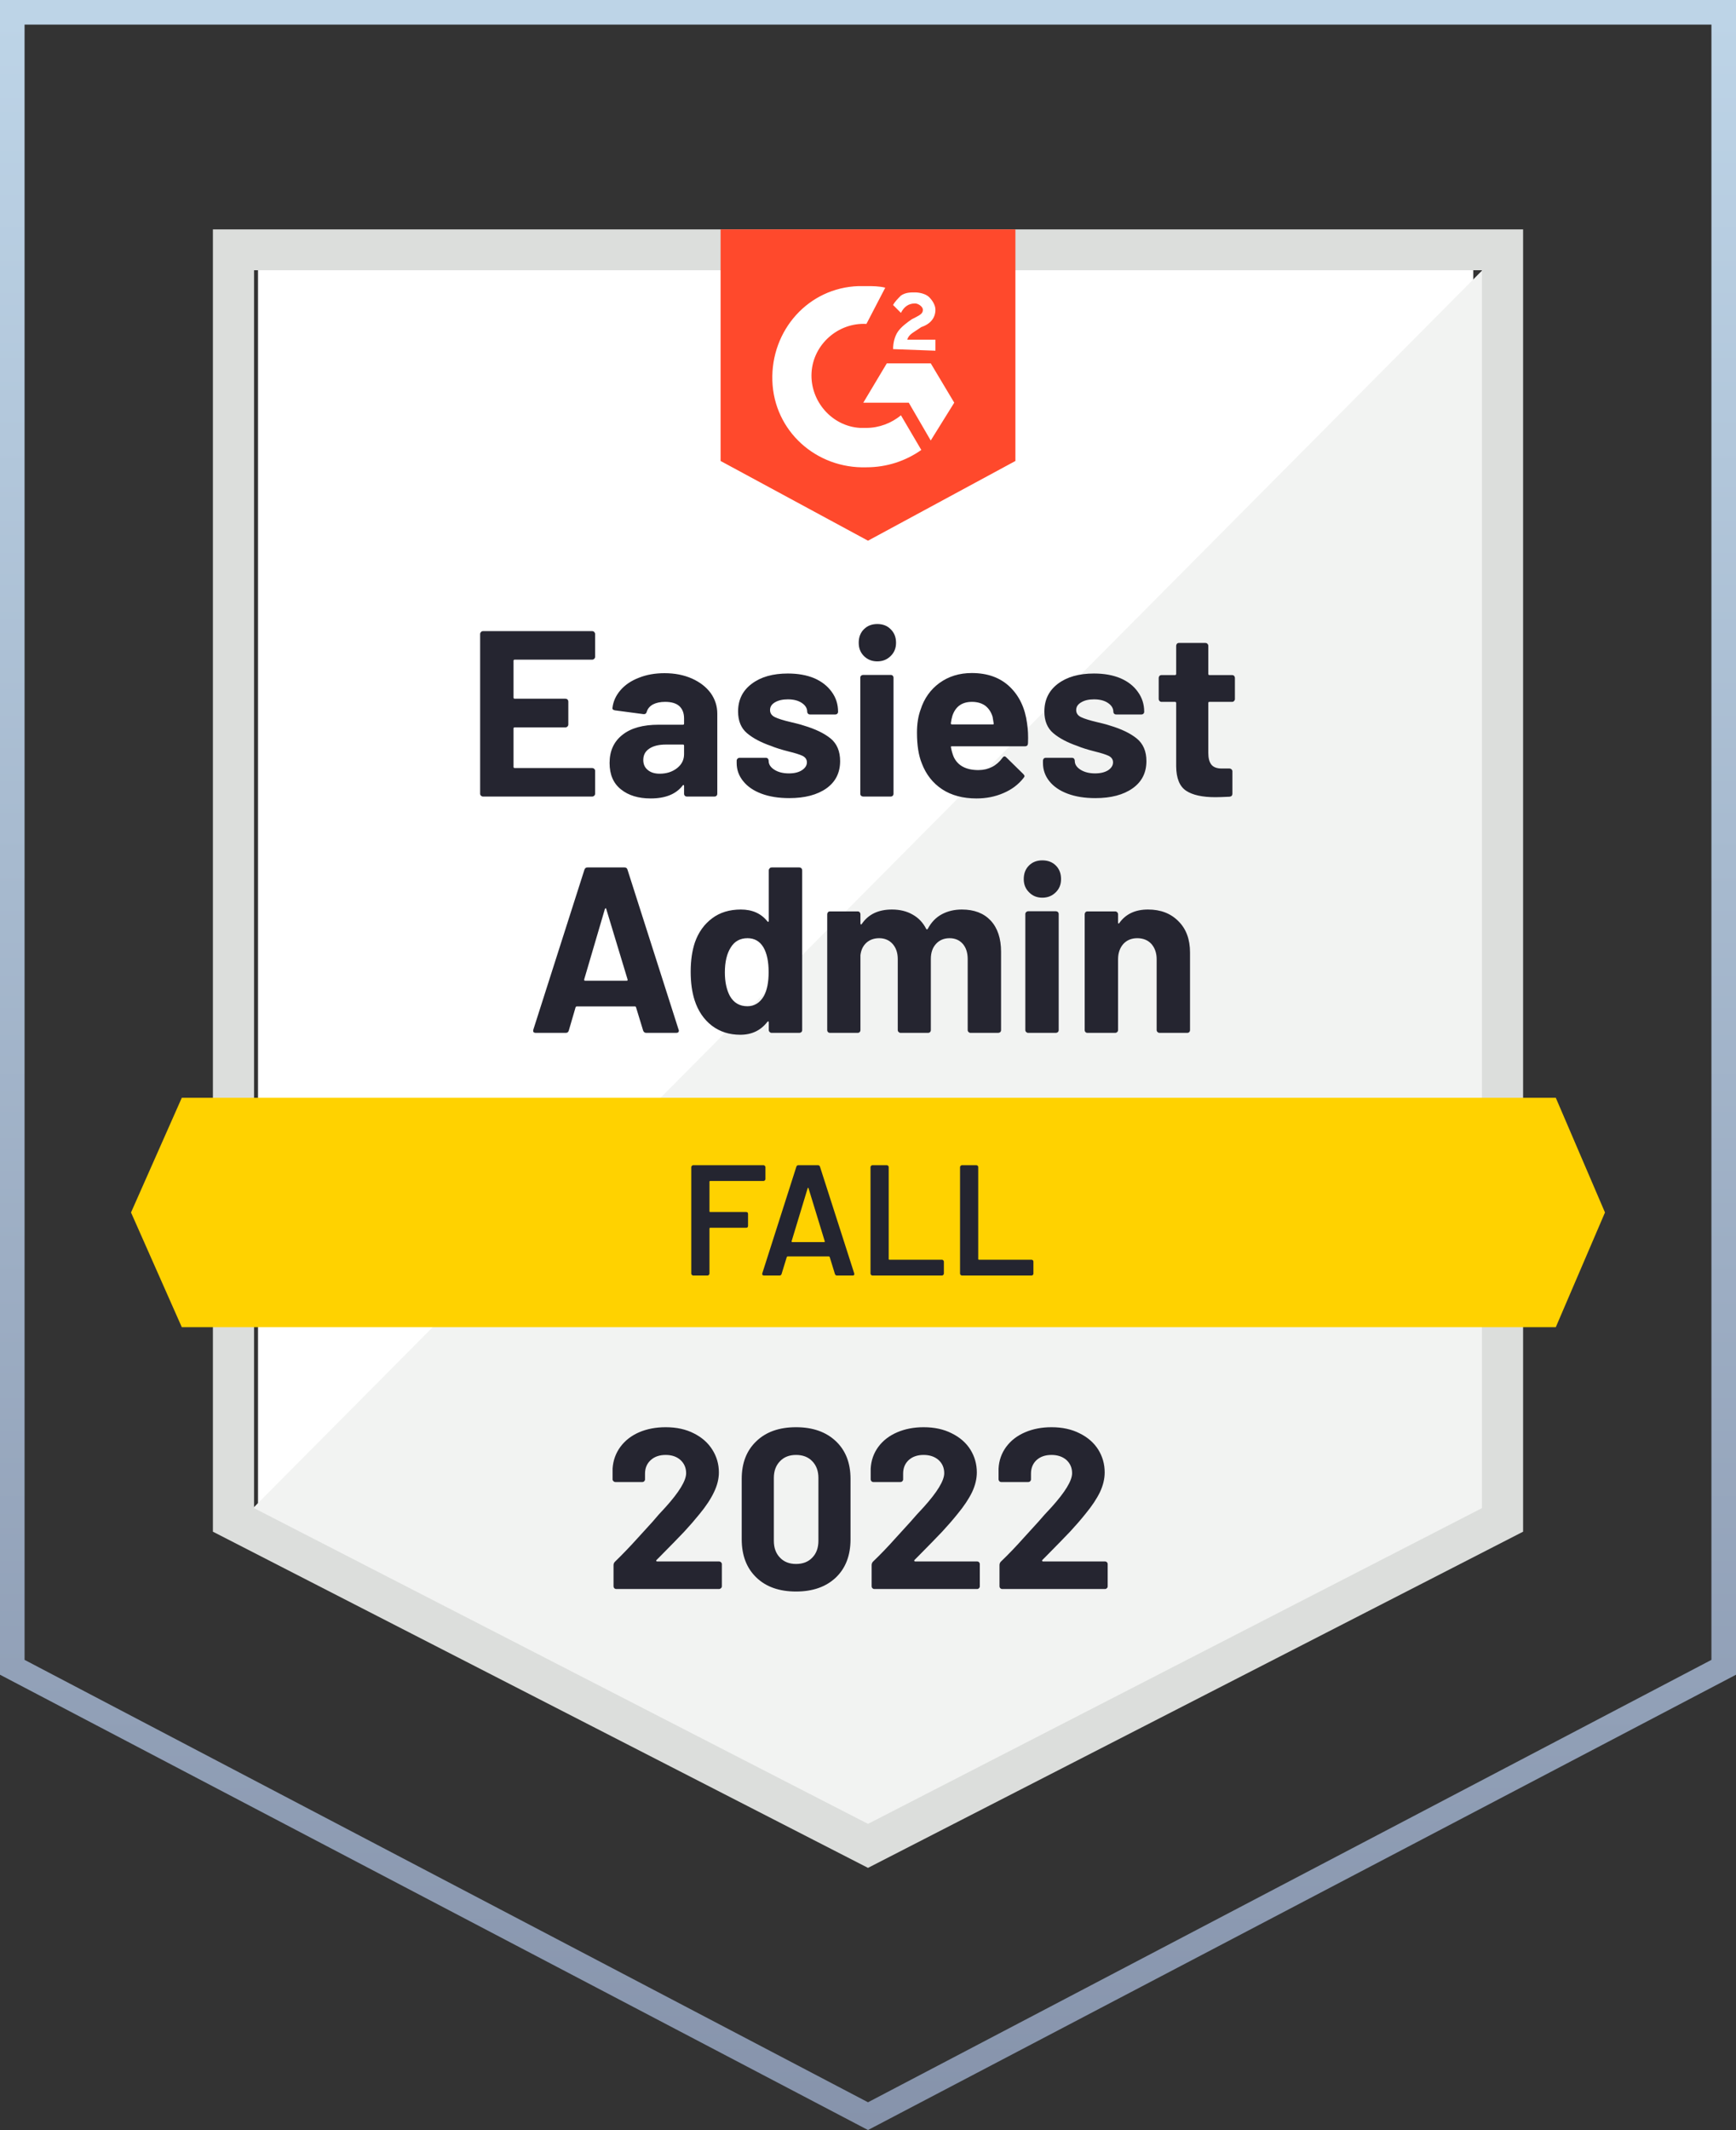 <svg width="106" height="130" viewBox="0 0 106 130" fill="none" xmlns="http://www.w3.org/2000/svg">
<rect x="0" y="0" width="106" height="130" fill="#333333" stroke="none"/>
<g clip-path="url(#clip0_47492_141634)">
<path fill-rule="evenodd" clip-rule="evenodd" d="M53 128.306L104.5 101.305V1.5H1.5V101.305L53 128.306ZM0 102.212L53 130L106 102.212V0H0V102.212Z" fill="url(#paint0_linear_47492_141634)"/>
</g>
<g clip-path="url(#clip1_47492_141634)">
<path d="M15.755 91.788L53.574 111.115L89.957 91.788V16.211H15.755V91.788Z" fill="white"/>
<path d="M91.5 15.5L14.5 93L53 112.5L91.5 92.5V15.5Z" fill="#F2F3F2"/>
<path d="M13 93.482L53 114L93 93.482V14H13V93.482ZM15.512 92.044V16.493H90.488V92.044L53 111.315L15.512 92.044Z" fill="#DCDEDC"/>
<path d="M52.904 17.462C53.287 17.462 53.67 17.462 54.053 17.558L52.904 19.77C51.181 19.674 49.649 21.02 49.553 22.75C49.458 24.481 50.798 26.02 52.521 26.116H52.904C53.67 26.116 54.436 25.827 55.011 25.346L56.255 27.462C55.298 28.135 54.149 28.52 52.904 28.52C49.841 28.616 47.255 26.308 47.16 23.231C47.064 20.154 49.362 17.558 52.426 17.462H52.904ZM56.83 22.174L58.266 24.577L56.83 26.885L55.489 24.577H52.713L54.149 22.174H56.83ZM54.532 21.308C54.532 20.924 54.628 20.539 54.819 20.25C55.011 19.962 55.394 19.674 55.681 19.481L55.873 19.385C56.255 19.193 56.351 19.096 56.351 18.904C56.351 18.712 56.064 18.52 55.873 18.52C55.489 18.52 55.202 18.712 55.011 19.096L54.532 18.616C54.628 18.424 54.819 18.231 55.011 18.039C55.298 17.846 55.585 17.846 55.873 17.846C56.16 17.846 56.543 17.943 56.734 18.135C56.926 18.327 57.117 18.616 57.117 18.904C57.117 19.385 56.83 19.77 56.255 19.962L55.968 20.154C55.681 20.346 55.489 20.443 55.394 20.731H57.117V21.404L54.532 21.308ZM53 33L62 28.135V14H44V28.135L53 33Z" fill="#FF492C"/>
<path d="M94.997 67H11.1L8 74L11.1 81H94.997L98 74L94.997 67Z" fill="#FFD200"/>
<path d="M46.738 71.962C46.738 71.994 46.725 72.02 46.699 72.039C46.68 72.064 46.655 72.077 46.623 72.077H43.367C43.336 72.077 43.32 72.093 43.32 72.125V73.923C43.32 73.956 43.336 73.972 43.367 73.972H45.56C45.592 73.972 45.621 73.981 45.646 74C45.665 74.026 45.675 74.055 45.675 74.087V74.818C45.675 74.85 45.665 74.879 45.646 74.904C45.621 74.923 45.592 74.933 45.56 74.933H43.367C43.336 74.933 43.32 74.949 43.32 74.981V77.731C43.32 77.763 43.307 77.789 43.281 77.808C43.262 77.834 43.237 77.847 43.205 77.847H42.324C42.292 77.847 42.266 77.834 42.247 77.808C42.222 77.789 42.209 77.763 42.209 77.731V71.231C42.209 71.199 42.222 71.173 42.247 71.154C42.266 71.129 42.292 71.116 42.324 71.116H46.623C46.655 71.116 46.68 71.129 46.699 71.154C46.725 71.173 46.738 71.199 46.738 71.231V71.962ZM51.104 77.847C51.04 77.847 50.998 77.814 50.979 77.75L50.663 76.722C50.651 76.696 50.635 76.683 50.615 76.683H48.088C48.069 76.683 48.053 76.696 48.04 76.722L47.724 77.75C47.705 77.814 47.663 77.847 47.599 77.847H46.642C46.604 77.847 46.575 77.834 46.556 77.808C46.537 77.789 46.533 77.757 46.546 77.712L48.624 71.212C48.643 71.148 48.684 71.116 48.748 71.116H49.945C50.009 71.116 50.05 71.148 50.07 71.212L52.157 77.712C52.163 77.725 52.166 77.741 52.166 77.76C52.166 77.818 52.131 77.847 52.061 77.847H51.104ZM48.337 75.75C48.33 75.789 48.343 75.808 48.375 75.808H50.319C50.357 75.808 50.37 75.789 50.357 75.75L49.371 72.529C49.364 72.504 49.355 72.491 49.342 72.491C49.329 72.491 49.32 72.504 49.313 72.529L48.337 75.75ZM53.267 77.847C53.236 77.847 53.21 77.834 53.191 77.808C53.165 77.789 53.153 77.763 53.153 77.731V71.231C53.153 71.199 53.165 71.173 53.191 71.154C53.21 71.129 53.236 71.116 53.267 71.116H54.148C54.18 71.116 54.209 71.129 54.234 71.154C54.254 71.173 54.263 71.199 54.263 71.231V76.837C54.263 76.869 54.279 76.885 54.311 76.885H57.519C57.55 76.885 57.576 76.898 57.595 76.923C57.621 76.943 57.633 76.968 57.633 77V77.731C57.633 77.763 57.621 77.789 57.595 77.808C57.576 77.834 57.55 77.847 57.519 77.847H53.267ZM58.734 77.847C58.703 77.847 58.677 77.834 58.658 77.808C58.632 77.789 58.62 77.763 58.62 77.731V71.231C58.62 71.199 58.632 71.173 58.658 71.154C58.677 71.129 58.703 71.116 58.734 71.116H59.615C59.647 71.116 59.676 71.129 59.702 71.154C59.721 71.173 59.73 71.199 59.73 71.231V76.837C59.73 76.869 59.746 76.885 59.778 76.885H62.986C63.017 76.885 63.046 76.898 63.072 76.923C63.091 76.943 63.1 76.968 63.1 77V77.731C63.1 77.763 63.091 77.789 63.072 77.808C63.046 77.834 63.017 77.847 62.986 77.847H58.734Z" fill="#242530"/>
<path d="M39.462 63.038C39.365 63.038 39.301 62.99 39.269 62.894L38.837 61.481C38.824 61.442 38.801 61.423 38.769 61.423H35.221C35.189 61.423 35.163 61.442 35.144 61.481L34.731 62.894C34.705 62.99 34.644 63.038 34.548 63.038H32.712C32.654 63.038 32.609 63.022 32.577 62.99C32.551 62.958 32.548 62.907 32.567 62.836L35.683 53.086C35.715 52.99 35.776 52.942 35.865 52.942H38.135C38.231 52.942 38.292 52.99 38.317 53.086L41.433 62.836C41.446 62.856 41.452 62.878 41.452 62.904C41.452 62.993 41.398 63.038 41.288 63.038H39.462ZM35.673 59.769C35.66 59.827 35.68 59.856 35.731 59.856H38.26C38.317 59.856 38.337 59.827 38.317 59.769L37.019 55.481C37.013 55.442 37 55.426 36.981 55.433C36.962 55.439 36.946 55.455 36.933 55.481L35.673 59.769ZM46.942 53.115C46.942 53.07 46.962 53.029 47 52.99C47.032 52.958 47.071 52.942 47.115 52.942H48.808C48.853 52.942 48.894 52.958 48.933 52.99C48.965 53.029 48.981 53.07 48.981 53.115V62.865C48.981 62.917 48.965 62.958 48.933 62.99C48.894 63.022 48.853 63.038 48.808 63.038H47.115C47.071 63.038 47.032 63.022 47 62.99C46.962 62.958 46.942 62.917 46.942 62.865V62.394C46.942 62.362 46.933 62.343 46.913 62.336C46.894 62.336 46.875 62.346 46.856 62.365C46.452 62.891 45.901 63.154 45.202 63.154C44.529 63.154 43.949 62.968 43.462 62.596C42.974 62.218 42.625 61.702 42.413 61.048C42.253 60.548 42.173 59.968 42.173 59.308C42.173 58.622 42.26 58.022 42.433 57.51C42.651 56.894 43 56.407 43.481 56.048C43.955 55.689 44.542 55.51 45.24 55.51C45.933 55.51 46.471 55.75 46.856 56.231C46.875 56.256 46.894 56.266 46.913 56.26C46.933 56.253 46.942 56.234 46.942 56.202V53.115ZM46.644 60.788C46.837 60.429 46.933 59.945 46.933 59.336C46.933 58.689 46.827 58.183 46.615 57.817C46.391 57.445 46.067 57.26 45.644 57.26C45.196 57.26 44.856 57.445 44.625 57.817C44.382 58.195 44.26 58.705 44.26 59.346C44.26 59.923 44.362 60.404 44.567 60.788C44.805 61.205 45.16 61.413 45.635 61.413C46.064 61.413 46.401 61.205 46.644 60.788ZM58.731 55.51C59.481 55.51 60.067 55.734 60.49 56.183C60.913 56.638 61.125 57.276 61.125 58.096V62.865C61.125 62.917 61.109 62.958 61.077 62.99C61.038 63.022 60.997 63.038 60.952 63.038H59.26C59.215 63.038 59.176 63.022 59.144 62.99C59.106 62.958 59.087 62.917 59.087 62.865V58.538C59.087 58.147 58.987 57.836 58.788 57.606C58.583 57.375 58.314 57.26 57.981 57.26C57.641 57.26 57.365 57.375 57.154 57.606C56.942 57.836 56.837 58.144 56.837 58.529V62.865C56.837 62.917 56.821 62.958 56.788 62.99C56.757 63.022 56.715 63.038 56.663 63.038H54.99C54.946 63.038 54.907 63.022 54.875 62.99C54.837 62.958 54.817 62.917 54.817 62.865V58.538C54.817 58.154 54.712 57.843 54.5 57.606C54.288 57.375 54.016 57.26 53.683 57.26C53.375 57.26 53.119 57.349 52.913 57.529C52.702 57.715 52.577 57.971 52.538 58.298V62.865C52.538 62.917 52.523 62.958 52.49 62.99C52.458 63.022 52.417 63.038 52.365 63.038H50.683C50.632 63.038 50.59 63.022 50.558 62.99C50.526 62.958 50.51 62.917 50.51 62.865V55.798C50.51 55.753 50.526 55.711 50.558 55.673C50.59 55.641 50.632 55.625 50.683 55.625H52.365C52.417 55.625 52.458 55.641 52.49 55.673C52.523 55.711 52.538 55.753 52.538 55.798V56.365C52.538 56.391 52.548 56.41 52.567 56.423C52.587 56.429 52.606 56.417 52.625 56.385C53.023 55.801 53.635 55.51 54.462 55.51C54.942 55.51 55.362 55.612 55.721 55.817C56.08 56.016 56.356 56.304 56.548 56.683C56.58 56.74 56.615 56.74 56.654 56.683C56.865 56.285 57.151 55.99 57.51 55.798C57.869 55.606 58.276 55.51 58.731 55.51ZM63.644 54.788C63.317 54.788 63.048 54.679 62.837 54.461C62.619 54.25 62.51 53.981 62.51 53.654C62.51 53.314 62.615 53.038 62.827 52.827C63.038 52.615 63.311 52.51 63.644 52.51C63.984 52.51 64.26 52.615 64.471 52.827C64.683 53.038 64.788 53.314 64.788 53.654C64.788 53.981 64.68 54.25 64.462 54.461C64.244 54.679 63.971 54.788 63.644 54.788ZM62.779 63.038C62.734 63.038 62.696 63.022 62.663 62.99C62.625 62.958 62.606 62.917 62.606 62.865V55.788C62.606 55.737 62.625 55.695 62.663 55.663C62.696 55.631 62.734 55.615 62.779 55.615H64.471C64.516 55.615 64.558 55.631 64.596 55.663C64.628 55.695 64.644 55.737 64.644 55.788V62.865C64.644 62.917 64.628 62.958 64.596 62.99C64.558 63.022 64.516 63.038 64.471 63.038H62.779ZM70.096 55.51C70.865 55.51 71.484 55.747 71.952 56.221C72.426 56.689 72.663 57.327 72.663 58.135V62.865C72.663 62.917 72.647 62.958 72.615 62.99C72.583 63.022 72.542 63.038 72.49 63.038H70.808C70.757 63.038 70.715 63.022 70.683 62.99C70.644 62.958 70.625 62.917 70.625 62.865V58.548C70.625 58.17 70.519 57.859 70.308 57.615C70.09 57.378 69.801 57.26 69.442 57.26C69.09 57.26 68.805 57.378 68.587 57.615C68.375 57.859 68.269 58.17 68.269 58.548V62.865C68.269 62.917 68.25 62.958 68.212 62.99C68.18 63.022 68.138 63.038 68.087 63.038H66.404C66.353 63.038 66.311 63.022 66.279 62.99C66.247 62.958 66.231 62.917 66.231 62.865V55.798C66.231 55.753 66.247 55.711 66.279 55.673C66.311 55.641 66.353 55.625 66.404 55.625H68.087C68.138 55.625 68.18 55.641 68.212 55.673C68.25 55.711 68.269 55.753 68.269 55.798V56.308C68.269 56.333 68.276 56.352 68.288 56.365C68.308 56.372 68.324 56.365 68.337 56.346C68.728 55.788 69.314 55.51 70.096 55.51ZM36.337 40.086C36.337 40.138 36.317 40.179 36.279 40.211C36.247 40.243 36.208 40.26 36.163 40.26H31.423C31.378 40.26 31.356 40.285 31.356 40.336V42.567C31.356 42.618 31.378 42.644 31.423 42.644H34.529C34.574 42.644 34.615 42.66 34.654 42.692C34.686 42.731 34.702 42.772 34.702 42.817V44.211C34.702 44.263 34.686 44.304 34.654 44.336C34.615 44.375 34.574 44.394 34.529 44.394H31.423C31.378 44.394 31.356 44.417 31.356 44.461V46.798C31.356 46.849 31.378 46.875 31.423 46.875H36.163C36.208 46.875 36.247 46.891 36.279 46.923C36.317 46.955 36.337 46.993 36.337 47.038V48.442C36.337 48.493 36.317 48.535 36.279 48.567C36.247 48.599 36.208 48.615 36.163 48.615H29.491C29.446 48.615 29.407 48.599 29.375 48.567C29.337 48.535 29.317 48.493 29.317 48.442V38.692C29.317 38.647 29.337 38.606 29.375 38.567C29.407 38.535 29.446 38.519 29.491 38.519H36.163C36.208 38.519 36.247 38.535 36.279 38.567C36.317 38.606 36.337 38.647 36.337 38.692V40.086ZM40.577 41.086C41.199 41.086 41.757 41.195 42.25 41.413C42.737 41.631 43.119 41.926 43.394 42.298C43.663 42.676 43.798 43.096 43.798 43.558V48.442C43.798 48.493 43.782 48.535 43.75 48.567C43.718 48.599 43.676 48.615 43.625 48.615H41.942C41.891 48.615 41.849 48.599 41.817 48.567C41.785 48.535 41.769 48.493 41.769 48.442V47.971C41.769 47.939 41.76 47.92 41.74 47.913C41.721 47.901 41.702 47.91 41.683 47.942C41.279 48.468 40.628 48.731 39.731 48.731C38.981 48.731 38.378 48.548 37.923 48.183C37.455 47.817 37.221 47.279 37.221 46.567C37.221 45.83 37.484 45.256 38.01 44.846C38.523 44.436 39.26 44.231 40.221 44.231H41.702C41.747 44.231 41.769 44.208 41.769 44.163V43.846C41.769 43.526 41.673 43.276 41.481 43.096C41.288 42.923 41 42.836 40.615 42.836C40.321 42.836 40.074 42.888 39.875 42.99C39.676 43.099 39.548 43.25 39.49 43.442C39.465 43.545 39.401 43.593 39.298 43.586L37.558 43.356C37.442 43.336 37.388 43.292 37.394 43.221C37.439 42.817 37.603 42.452 37.885 42.125C38.167 41.798 38.542 41.545 39.01 41.365C39.471 41.179 39.994 41.086 40.577 41.086ZM40.279 47.221C40.696 47.221 41.048 47.109 41.337 46.885C41.625 46.66 41.769 46.375 41.769 46.029V45.51C41.769 45.465 41.747 45.442 41.702 45.442H40.663C40.228 45.442 39.888 45.526 39.644 45.692C39.401 45.852 39.279 46.083 39.279 46.385C39.279 46.641 39.369 46.843 39.548 46.99C39.728 47.144 39.971 47.221 40.279 47.221ZM48.192 48.711C47.545 48.711 46.981 48.622 46.5 48.442C46.019 48.263 45.648 48.01 45.385 47.683C45.115 47.356 44.981 46.984 44.981 46.567V46.423C44.981 46.378 45 46.336 45.038 46.298C45.071 46.266 45.109 46.25 45.154 46.25H46.76C46.811 46.25 46.853 46.266 46.885 46.298C46.917 46.336 46.933 46.378 46.933 46.423V46.433C46.933 46.651 47.051 46.833 47.288 46.981C47.519 47.128 47.814 47.202 48.173 47.202C48.5 47.202 48.763 47.138 48.962 47.01C49.167 46.875 49.269 46.715 49.269 46.529C49.269 46.356 49.183 46.224 49.01 46.135C48.837 46.051 48.551 45.961 48.154 45.865C47.705 45.75 47.349 45.638 47.087 45.529C46.471 45.317 45.981 45.058 45.615 44.75C45.25 44.442 45.067 44 45.067 43.423C45.067 42.711 45.346 42.147 45.904 41.731C46.455 41.314 47.189 41.106 48.106 41.106C48.721 41.106 49.26 41.202 49.721 41.394C50.176 41.593 50.532 41.872 50.788 42.231C51.045 42.583 51.173 42.987 51.173 43.442C51.173 43.487 51.157 43.526 51.125 43.558C51.093 43.59 51.051 43.606 51 43.606H49.462C49.41 43.606 49.369 43.59 49.337 43.558C49.305 43.526 49.288 43.487 49.288 43.442C49.288 43.231 49.18 43.051 48.962 42.904C48.744 42.756 48.458 42.683 48.106 42.683C47.785 42.683 47.523 42.743 47.317 42.865C47.119 42.981 47.019 43.138 47.019 43.336C47.019 43.529 47.119 43.673 47.317 43.769C47.51 43.865 47.84 43.968 48.308 44.077C48.41 44.102 48.529 44.131 48.663 44.163C48.798 44.195 48.942 44.237 49.096 44.288C49.782 44.493 50.321 44.753 50.712 45.067C51.103 45.388 51.298 45.849 51.298 46.452C51.298 47.163 51.019 47.718 50.462 48.115C49.898 48.513 49.141 48.711 48.192 48.711ZM53.567 40.365C53.24 40.365 52.968 40.256 52.75 40.038C52.538 39.827 52.433 39.558 52.433 39.231C52.433 38.891 52.538 38.615 52.75 38.404C52.962 38.192 53.234 38.086 53.567 38.086C53.907 38.086 54.18 38.192 54.385 38.404C54.603 38.615 54.712 38.891 54.712 39.231C54.712 39.558 54.603 39.827 54.385 40.038C54.167 40.256 53.894 40.365 53.567 40.365ZM52.702 48.615C52.657 48.615 52.615 48.599 52.577 48.567C52.545 48.535 52.529 48.493 52.529 48.442V41.365C52.529 41.314 52.545 41.272 52.577 41.24C52.615 41.208 52.657 41.192 52.702 41.192H54.385C54.436 41.192 54.478 41.208 54.51 41.24C54.542 41.272 54.558 41.314 54.558 41.365V48.442C54.558 48.493 54.542 48.535 54.51 48.567C54.478 48.599 54.436 48.615 54.385 48.615H52.702ZM62.712 44.144C62.769 44.51 62.788 44.917 62.769 45.365C62.763 45.487 62.702 45.548 62.587 45.548H58.125C58.067 45.548 58.048 45.57 58.067 45.615C58.099 45.808 58.154 46 58.231 46.192C58.481 46.731 58.987 47 59.75 47C60.365 46.993 60.853 46.743 61.212 46.25C61.25 46.192 61.295 46.163 61.346 46.163C61.372 46.163 61.404 46.183 61.442 46.221L62.481 47.24C62.532 47.292 62.558 47.336 62.558 47.375C62.558 47.394 62.535 47.433 62.49 47.49C62.176 47.888 61.769 48.192 61.269 48.404C60.769 48.622 60.221 48.731 59.625 48.731C58.798 48.731 58.099 48.545 57.529 48.173C56.958 47.795 56.545 47.269 56.288 46.596C56.09 46.115 55.99 45.487 55.99 44.711C55.99 44.179 56.064 43.711 56.212 43.308C56.43 42.628 56.814 42.086 57.365 41.683C57.923 41.279 58.58 41.077 59.337 41.077C60.298 41.077 61.071 41.356 61.654 41.913C62.237 42.471 62.59 43.215 62.712 44.144ZM59.346 42.836C58.744 42.836 58.346 43.118 58.154 43.683C58.115 43.811 58.083 43.965 58.058 44.144C58.058 44.189 58.08 44.211 58.125 44.211H60.625C60.676 44.211 60.692 44.189 60.673 44.144C60.628 43.868 60.606 43.734 60.606 43.74C60.516 43.452 60.365 43.227 60.154 43.067C59.936 42.913 59.667 42.836 59.346 42.836ZM66.885 48.711C66.237 48.711 65.673 48.622 65.192 48.442C64.712 48.263 64.34 48.01 64.077 47.683C63.814 47.356 63.683 46.984 63.683 46.567V46.423C63.683 46.378 63.699 46.336 63.731 46.298C63.763 46.266 63.805 46.25 63.856 46.25H65.452C65.503 46.25 65.545 46.266 65.577 46.298C65.609 46.336 65.625 46.378 65.625 46.423V46.433C65.625 46.651 65.744 46.833 65.981 46.981C66.218 47.128 66.513 47.202 66.865 47.202C67.192 47.202 67.458 47.138 67.663 47.01C67.862 46.875 67.962 46.715 67.962 46.529C67.962 46.356 67.875 46.224 67.702 46.135C67.529 46.051 67.247 45.961 66.856 45.865C66.401 45.75 66.045 45.638 65.788 45.529C65.173 45.317 64.683 45.058 64.317 44.75C63.952 44.442 63.769 44 63.769 43.423C63.769 42.711 64.045 42.147 64.596 41.731C65.147 41.314 65.882 41.106 66.798 41.106C67.413 41.106 67.952 41.202 68.413 41.394C68.875 41.593 69.231 41.872 69.481 42.231C69.737 42.583 69.865 42.987 69.865 43.442C69.865 43.487 69.849 43.526 69.817 43.558C69.785 43.59 69.744 43.606 69.692 43.606H68.154C68.103 43.606 68.061 43.59 68.029 43.558C67.997 43.526 67.981 43.487 67.981 43.442C67.981 43.231 67.872 43.051 67.654 42.904C67.436 42.756 67.151 42.683 66.798 42.683C66.478 42.683 66.218 42.743 66.019 42.865C65.814 42.981 65.712 43.138 65.712 43.336C65.712 43.529 65.811 43.673 66.01 43.769C66.208 43.865 66.538 43.968 67 44.077C67.103 44.102 67.221 44.131 67.356 44.163C67.49 44.195 67.635 44.237 67.788 44.288C68.474 44.493 69.013 44.753 69.404 45.067C69.801 45.388 70 45.849 70 46.452C70 47.163 69.718 47.718 69.154 48.115C68.59 48.513 67.833 48.711 66.885 48.711ZM75.404 42.663C75.404 42.708 75.388 42.747 75.356 42.779C75.324 42.817 75.282 42.836 75.231 42.836H73.846C73.801 42.836 73.779 42.859 73.779 42.904V45.961C73.779 46.276 73.843 46.513 73.971 46.673C74.099 46.827 74.308 46.904 74.596 46.904H75.077C75.122 46.904 75.16 46.92 75.192 46.952C75.231 46.984 75.25 47.026 75.25 47.077V48.442C75.25 48.551 75.192 48.612 75.077 48.625C74.673 48.644 74.385 48.654 74.212 48.654C73.41 48.654 72.814 48.522 72.423 48.26C72.026 47.997 71.824 47.5 71.817 46.769V42.904C71.817 42.859 71.792 42.836 71.74 42.836H70.923C70.872 42.836 70.83 42.817 70.798 42.779C70.766 42.747 70.75 42.708 70.75 42.663V41.375C70.75 41.33 70.766 41.288 70.798 41.25C70.83 41.218 70.872 41.202 70.923 41.202H71.74C71.792 41.202 71.817 41.176 71.817 41.125V39.413C71.817 39.368 71.833 39.327 71.865 39.288C71.897 39.256 71.939 39.24 71.99 39.24H73.606C73.651 39.24 73.689 39.256 73.721 39.288C73.76 39.327 73.779 39.368 73.779 39.413V41.125C73.779 41.176 73.801 41.202 73.846 41.202H75.231C75.282 41.202 75.324 41.218 75.356 41.25C75.388 41.288 75.404 41.33 75.404 41.375V42.663Z" fill="#252530"/>
<path d="M40.087 95.211C40.068 95.231 40.061 95.25 40.068 95.269C40.081 95.288 40.1 95.298 40.126 95.298H43.904C43.949 95.298 43.988 95.314 44.02 95.346C44.058 95.378 44.077 95.416 44.077 95.461V96.817C44.077 96.862 44.058 96.9 44.02 96.932C43.988 96.964 43.949 96.981 43.904 96.981H37.635C37.584 96.981 37.542 96.964 37.51 96.932C37.478 96.9 37.462 96.862 37.462 96.817V95.528C37.462 95.445 37.491 95.375 37.548 95.317C38.004 94.875 38.468 94.391 38.943 93.865C39.417 93.339 39.715 93.013 39.837 92.884C40.093 92.577 40.356 92.282 40.626 92C41.472 91.064 41.895 90.368 41.895 89.913C41.895 89.586 41.779 89.317 41.548 89.106C41.318 88.9 41.017 88.798 40.645 88.798C40.273 88.798 39.972 88.9 39.741 89.106C39.504 89.317 39.385 89.596 39.385 89.942V90.288C39.385 90.333 39.369 90.371 39.337 90.403C39.305 90.436 39.267 90.452 39.222 90.452H37.577C37.532 90.452 37.494 90.436 37.462 90.403C37.423 90.371 37.404 90.333 37.404 90.288V89.634C37.436 89.134 37.597 88.689 37.885 88.298C38.173 87.913 38.555 87.618 39.029 87.413C39.51 87.208 40.048 87.106 40.645 87.106C41.305 87.106 41.879 87.231 42.366 87.481C42.853 87.724 43.228 88.054 43.491 88.471C43.76 88.894 43.895 89.359 43.895 89.865C43.895 90.256 43.795 90.657 43.597 91.067C43.404 91.477 43.113 91.92 42.722 92.394C42.433 92.753 42.122 93.112 41.789 93.471C41.456 93.823 40.959 94.333 40.298 95L40.087 95.211ZM48.606 97.134C47.581 97.134 46.773 96.849 46.183 96.278C45.587 95.708 45.289 94.929 45.289 93.942V90.259C45.289 89.291 45.587 88.525 46.183 87.961C46.773 87.391 47.581 87.106 48.606 87.106C49.626 87.106 50.436 87.391 51.039 87.961C51.635 88.525 51.933 89.291 51.933 90.259V93.942C51.933 94.929 51.635 95.708 51.039 96.278C50.436 96.849 49.626 97.134 48.606 97.134ZM48.606 95.452C49.023 95.452 49.353 95.323 49.597 95.067C49.847 94.811 49.972 94.468 49.972 94.038V90.202C49.972 89.778 49.847 89.439 49.597 89.182C49.353 88.926 49.023 88.798 48.606 88.798C48.196 88.798 47.869 88.926 47.626 89.182C47.376 89.439 47.251 89.778 47.251 90.202V94.038C47.251 94.468 47.376 94.811 47.626 95.067C47.869 95.323 48.196 95.452 48.606 95.452ZM55.837 95.211C55.818 95.231 55.815 95.25 55.827 95.269C55.834 95.288 55.853 95.298 55.885 95.298H59.664C59.709 95.298 59.747 95.314 59.779 95.346C59.811 95.378 59.827 95.416 59.827 95.461V96.817C59.827 96.862 59.811 96.9 59.779 96.932C59.747 96.964 59.709 96.981 59.664 96.981H53.385C53.34 96.981 53.302 96.964 53.27 96.932C53.238 96.9 53.222 96.862 53.222 96.817V95.528C53.222 95.445 53.247 95.375 53.298 95.317C53.76 94.875 54.225 94.391 54.693 93.865C55.167 93.339 55.465 93.013 55.587 92.884C55.85 92.577 56.116 92.282 56.385 92C57.231 91.064 57.654 90.368 57.654 89.913C57.654 89.586 57.539 89.317 57.308 89.106C57.071 88.9 56.767 88.798 56.395 88.798C56.023 88.798 55.722 88.9 55.491 89.106C55.26 89.317 55.145 89.596 55.145 89.942V90.288C55.145 90.333 55.129 90.371 55.097 90.403C55.065 90.436 55.023 90.452 54.972 90.452H53.327C53.282 90.452 53.244 90.436 53.212 90.403C53.18 90.371 53.164 90.333 53.164 90.288V89.634C53.19 89.134 53.347 88.689 53.635 88.298C53.923 87.913 54.308 87.618 54.789 87.413C55.27 87.208 55.805 87.106 56.395 87.106C57.055 87.106 57.629 87.231 58.116 87.481C58.609 87.724 58.988 88.054 59.251 88.471C59.513 88.894 59.645 89.359 59.645 89.865C59.645 90.256 59.548 90.657 59.356 91.067C59.157 91.477 58.863 91.92 58.472 92.394C58.183 92.753 57.872 93.112 57.539 93.471C57.206 93.823 56.709 94.333 56.048 95L55.837 95.211ZM63.645 95.211C63.626 95.231 63.622 95.25 63.635 95.269C63.642 95.288 63.661 95.298 63.693 95.298H67.472C67.516 95.298 67.555 95.314 67.587 95.346C67.619 95.378 67.635 95.416 67.635 95.461V96.817C67.635 96.862 67.619 96.9 67.587 96.932C67.555 96.964 67.516 96.981 67.472 96.981H61.193C61.148 96.981 61.109 96.964 61.077 96.932C61.045 96.9 61.029 96.862 61.029 96.817V95.528C61.029 95.445 61.055 95.375 61.106 95.317C61.568 94.875 62.032 94.391 62.501 93.865C62.975 93.339 63.273 93.013 63.395 92.884C63.657 92.577 63.923 92.282 64.193 92C65.039 91.064 65.462 90.368 65.462 89.913C65.462 89.586 65.347 89.317 65.116 89.106C64.879 88.9 64.574 88.798 64.202 88.798C63.831 88.798 63.529 88.9 63.298 89.106C63.068 89.317 62.952 89.596 62.952 89.942V90.288C62.952 90.333 62.936 90.371 62.904 90.403C62.872 90.436 62.831 90.452 62.779 90.452H61.135C61.09 90.452 61.052 90.436 61.02 90.403C60.988 90.371 60.972 90.333 60.972 90.288V89.634C60.997 89.134 61.154 88.689 61.443 88.298C61.731 87.913 62.116 87.618 62.597 87.413C63.077 87.208 63.613 87.106 64.202 87.106C64.863 87.106 65.436 87.231 65.924 87.481C66.417 87.724 66.795 88.054 67.058 88.471C67.321 88.894 67.452 89.359 67.452 89.865C67.452 90.256 67.356 90.657 67.164 91.067C66.965 91.477 66.67 91.92 66.279 92.394C65.991 92.753 65.68 93.112 65.347 93.471C65.013 93.823 64.516 94.333 63.856 95L63.645 95.211Z" fill="#252530"/>
</g>
<defs>
<linearGradient id="paint0_linear_47492_141634" x1="53" y1="1" x2="53" y2="130" gradientUnits="userSpaceOnUse">
<stop stop-color="#BDD4E7"/>
<stop offset="1" stop-color="#8693AB"/>
</linearGradient>
<clipPath id="clip0_47492_141634">
<rect width="106" height="130" fill="white"/>
</clipPath>
<clipPath id="clip1_47492_141634">
<rect width="90" height="100" fill="white" transform="translate(8 14)"/>
</clipPath>
</defs>
</svg>
